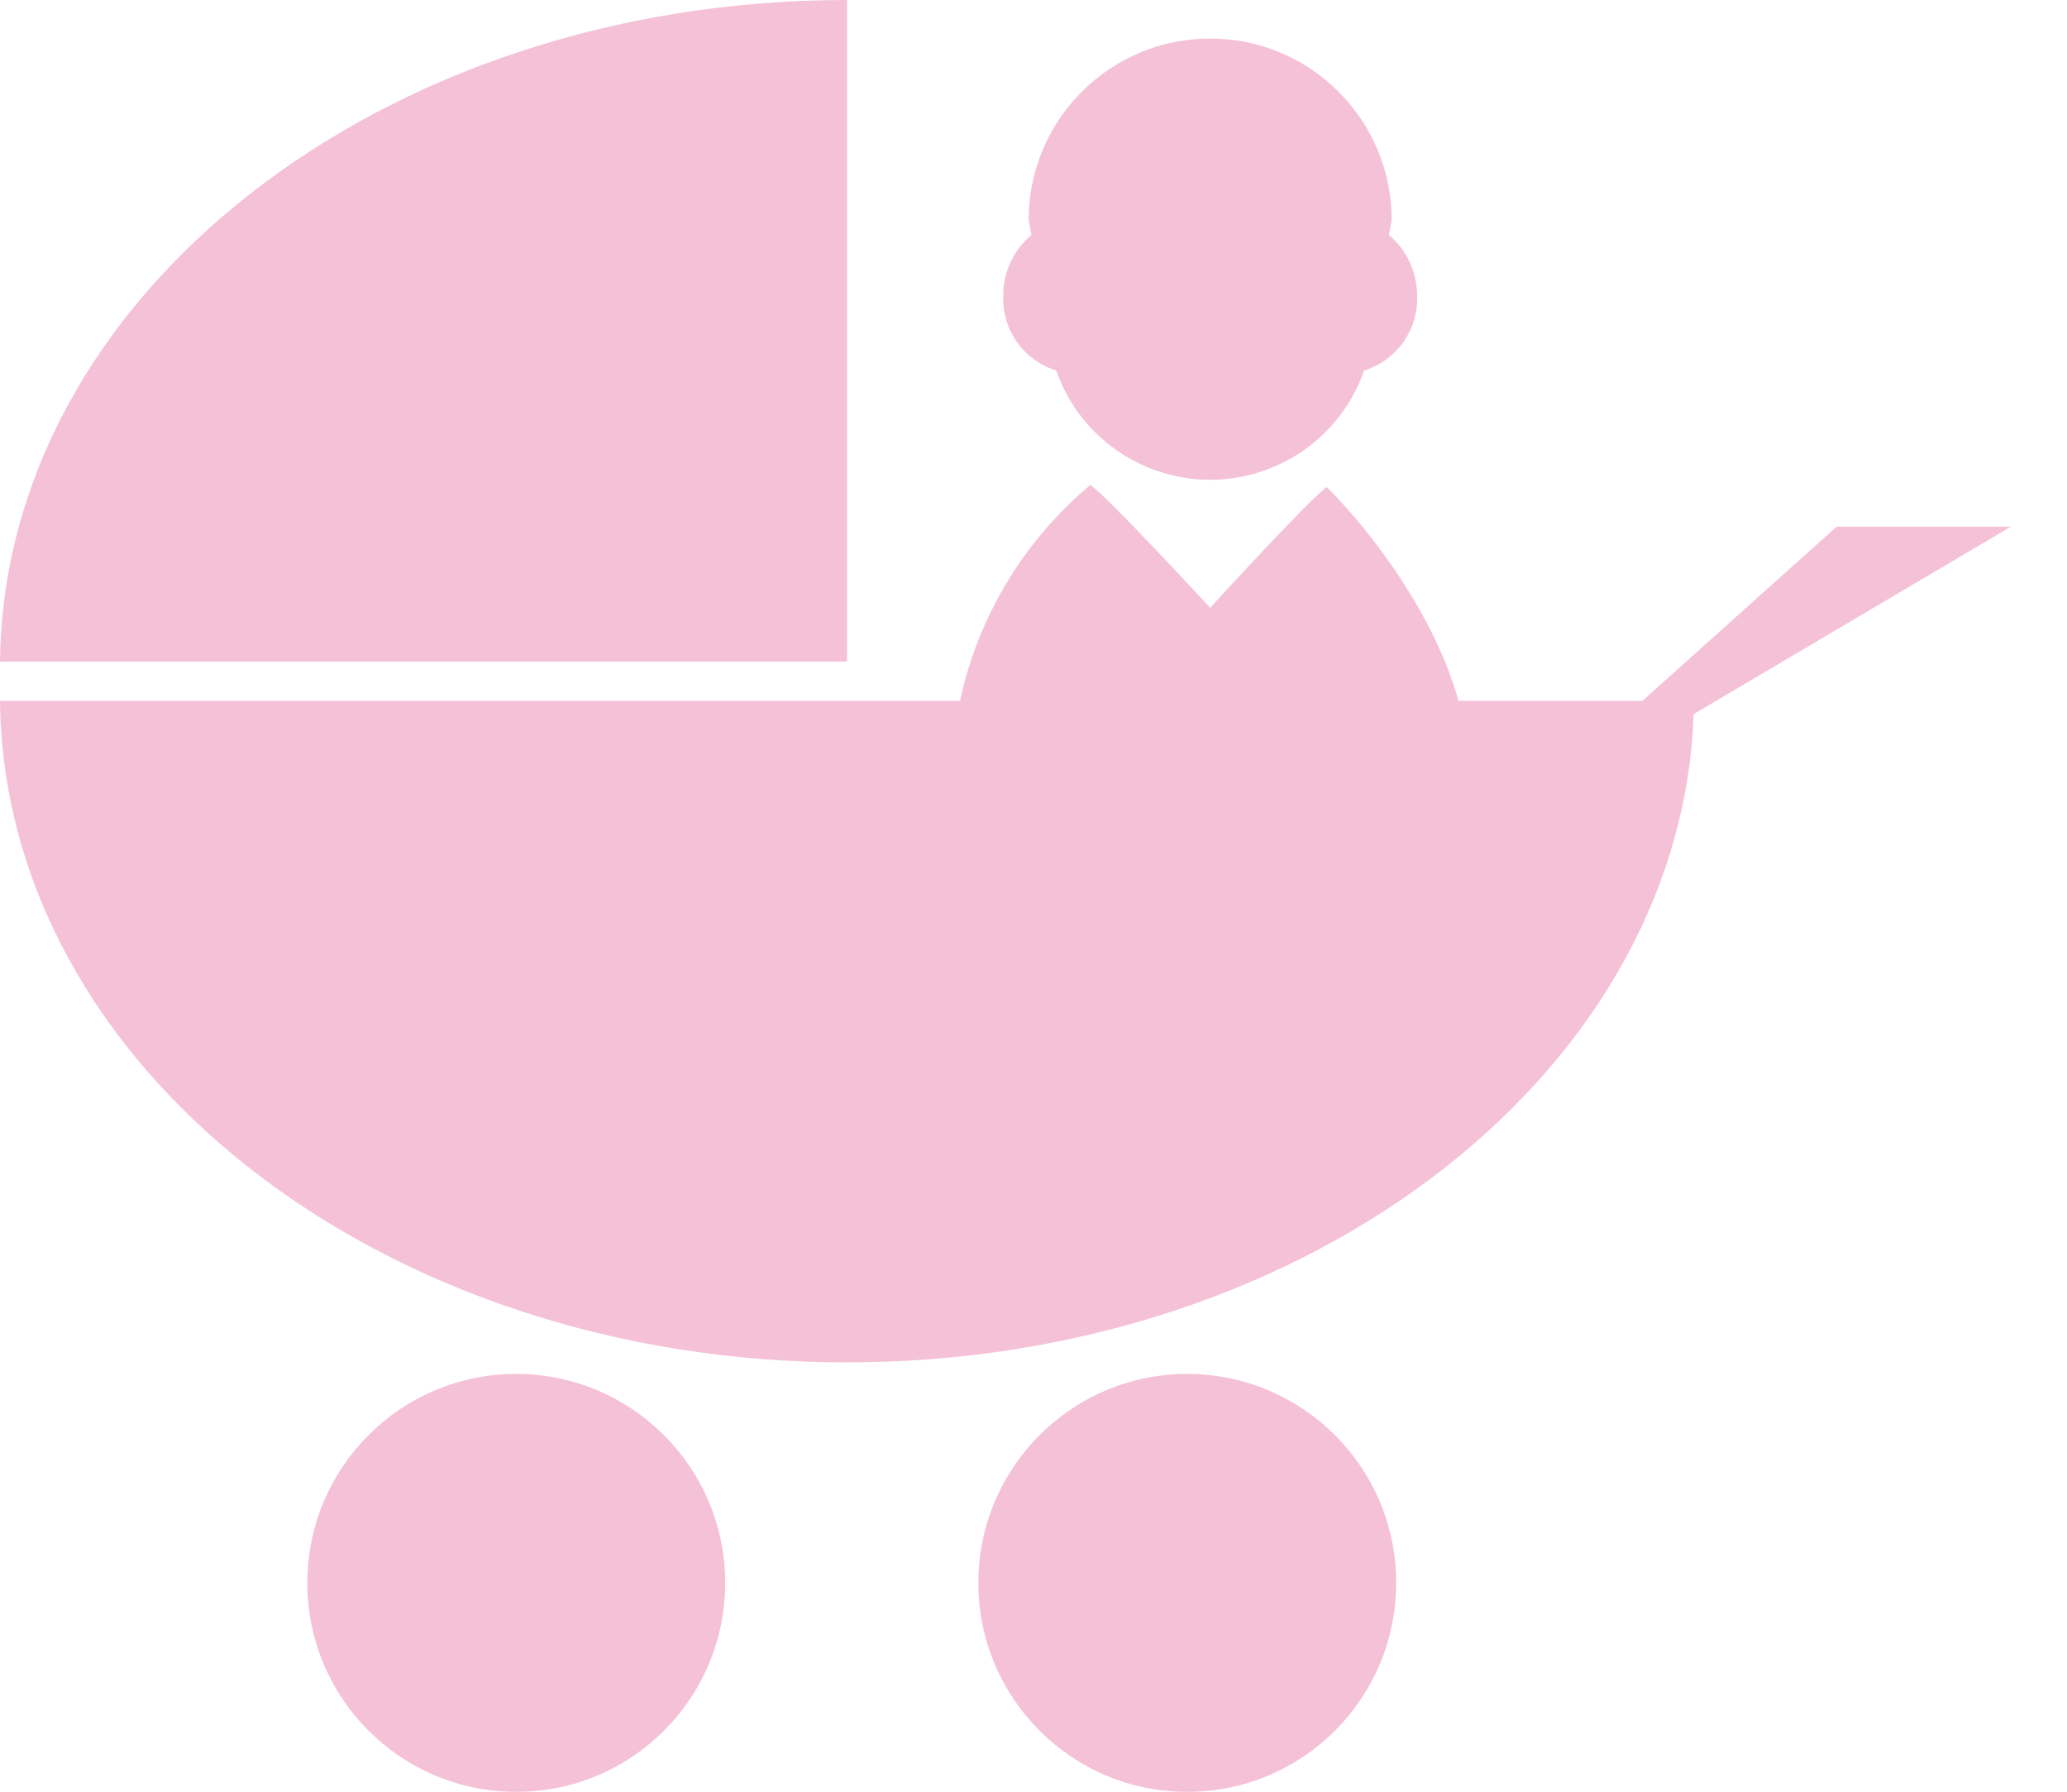 <?xml version="1.0" encoding="utf-8"?>
<!-- Generator: Adobe Illustrator 16.0.0, SVG Export Plug-In . SVG Version: 6.00 Build 0)  -->
<!DOCTYPE svg PUBLIC "-//W3C//DTD SVG 1.1//EN" "http://www.w3.org/Graphics/SVG/1.1/DTD/svg11.dtd">
<svg version="1.1" id="レイヤー_1" xmlns="http://www.w3.org/2000/svg" xmlns:xlink="http://www.w3.org/1999/xlink" x="0px"
	 y="0px" width="63.66px" height="55.178px" viewBox="0 0 63.66 55.178" enable-background="new 0 0 63.66 55.178"
	 xml:space="preserve">
<title>アセット 7</title>
<g id="レイヤー_2">
	<g id="レイヤー_1-2">
		<g>
			<path fill="#F4C1D7" d="M0,21.58c0.123,11.268,11.752,20.371,26.085,20.371c14.334,0,25.963-9.104,26.086-20.371H0z"/>
			<path fill="#F4C1D7" d="M26.085,0C11.752,0,0.123,9.105,0,20.373h26.085V0z"/>
			<polyline fill="#F4C1D7" points="46.2,25.512 56.564,16.219 61.928,16.219 			"/>
			<path fill="#F4C1D7" d="M43,48.742c0,3.554-2.88,6.434-6.434,6.434c-3.553,0-6.434-2.88-6.434-6.434
				c0-3.555,2.881-6.435,6.434-6.435C40.12,42.31,43,45.188,43,48.742z"/>
			<path fill="#F4C1D7" d="M22.334,48.742c0,3.554-2.88,6.434-6.434,6.434c-3.554,0-6.434-2.88-6.434-6.434
				c0-3.555,2.88-6.434,6.433-6.435C19.453,42.31,22.333,45.188,22.334,48.742z"/>
			<g>
				<path fill="#F4C1D7" d="M32.529,11.408c0.916,2.619,3.783,4,6.402,3.083c1.442-0.506,2.577-1.641,3.082-3.083
					c0.995-0.306,1.664-1.239,1.631-2.279c0.008-0.729-0.312-1.424-0.869-1.894l0.086-0.455c0.002-3.087-2.5-5.592-5.588-5.593
					s-5.591,2.5-5.593,5.588c0,0.001,0,0.003,0,0.005l0.087,0.455c-0.559,0.469-0.878,1.163-0.869,1.894
					C30.866,10.169,31.534,11.103,32.529,11.408z"/>
				<path fill="#F4C1D7" d="M40.863,15c-0.543,0.373-3.592,3.715-3.592,3.715s-3.119-3.379-3.688-3.783
					c-2.604,2.175-4.158,5.355-4.274,8.746h15.92C45.215,20.084,42.273,16.393,40.863,15z"/>
			</g>
		</g>
	</g>
</g>
</svg>
